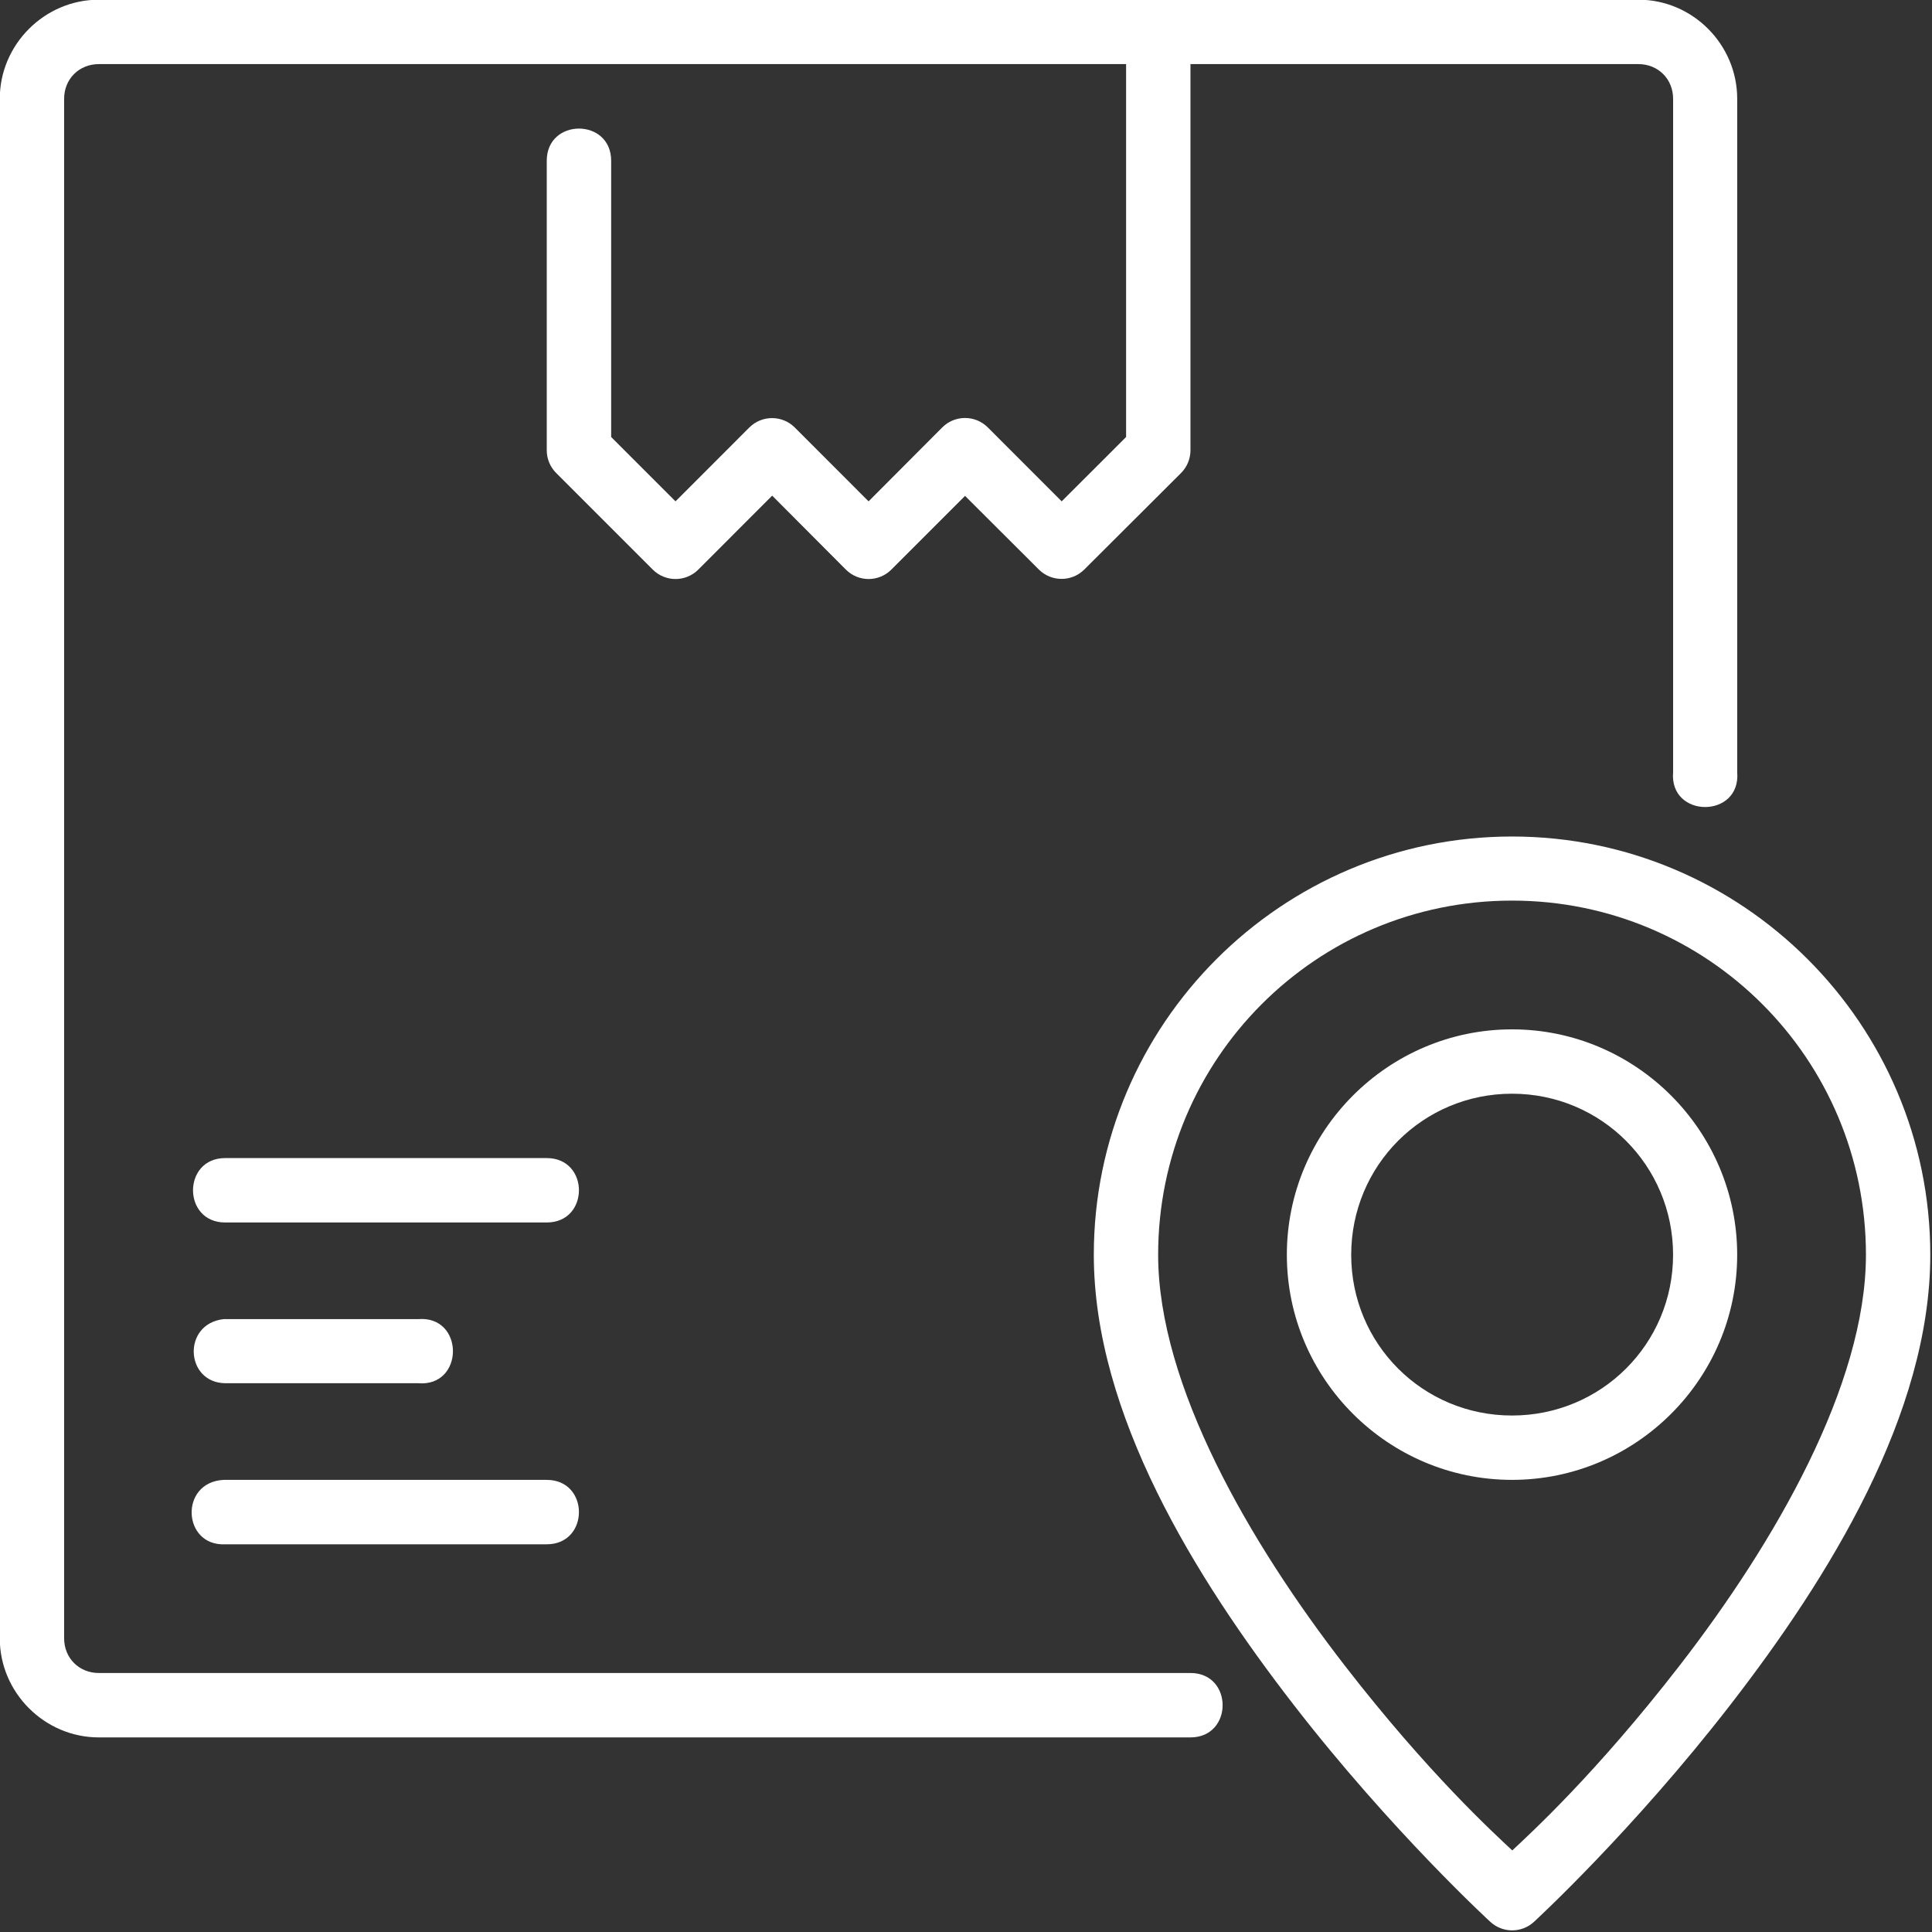 <?xml version="1.0" encoding="UTF-8" standalone="no"?><!DOCTYPE svg PUBLIC "-//W3C//DTD SVG 1.1//EN" "http://www.w3.org/Graphics/SVG/1.1/DTD/svg11.dtd"><svg width="100%" height="100%" viewBox="0 0 415 415" version="1.1" xmlns="http://www.w3.org/2000/svg" xmlns:xlink="http://www.w3.org/1999/xlink" xml:space="preserve" xmlns:serif="http://www.serif.com/" style="fill-rule:evenodd;clip-rule:evenodd;stroke-linejoin:round;stroke-miterlimit:2;"><rect x="0" y="0" width="415" height="415" fill="#333333" stroke="none"/><g><path d="M21.225,-0.065c-11.663,0 -21.274,9.627 -21.274,21.286l-0,330.693c-0,11.663 9.611,21.286 21.274,21.286l234.487,-0c9.216,-0 9.216,-13.835 -0,-13.835l-234.487,-0c-4.243,-0 -7.451,-3.209 -7.451,-7.452l-0,-330.692c-0,-4.243 3.208,-7.451 7.451,-7.451l220.664,-0l0,80.1l-13.835,13.822l-15.862,-15.874c-2.703,-2.712 -7.1,-2.712 -9.799,-0l-15.819,15.874l-15.862,-15.874c-2.696,-2.679 -7.05,-2.679 -9.747,-0l-15.862,15.874l-13.822,-13.822l-0,-59.339c-0,-9.216 -13.836,-9.216 -13.836,0l0,62.189c0,1.839 0.735,3.604 2.04,4.9l20.721,20.721c2.703,2.712 7.1,2.712 9.799,0l15.862,-15.875l15.819,15.875c2.703,2.712 7.084,2.712 9.787,0l15.822,-15.822l15.862,15.822c2.697,2.678 7.05,2.678 9.747,0l20.774,-20.721c1.305,-1.296 2.036,-3.061 2.039,-4.9l0,-82.951l96.222,-0c4.242,-0 7.451,3.209 7.451,7.451l-0,144.64c-0.845,9.99 14.612,9.99 13.767,-0l0,-144.64c0,-11.663 -9.559,-21.286 -21.218,-21.286l-330.714,0.001Zm303.561,179.75c-49.54,-0 -89.832,40.307 -89.832,89.847c0,34.174 21.768,69.328 42.899,96.624c21.132,27.294 42.292,46.679 42.292,46.679c2.641,2.419 6.699,2.419 9.339,0c0,0 21.108,-19.385 42.237,-46.679c21.132,-27.294 42.912,-62.452 42.912,-96.624c-0,-49.54 -40.308,-89.847 -89.847,-89.847Zm-0,13.767c42.069,-0 76.024,34.011 76.024,76.08c-0,28.027 -19.661,61.93 -39.996,88.196c-17.997,23.249 -32.07,36.084 -35.973,39.752c-3.888,-3.653 -18.007,-16.491 -36.016,-39.752c-20.339,-26.269 -40.052,-60.172 -40.052,-88.196c-0,-42.07 33.943,-76.08 76.012,-76.08l0.001,-0Zm-0,27.658c-26.637,-0 -48.367,21.783 -48.367,48.419c0,26.637 21.728,48.352 48.367,48.352c26.636,-0 48.366,-21.715 48.366,-48.352c0,-26.636 -21.727,-48.419 -48.366,-48.419Zm-0,13.822c19.166,0 34.596,15.43 34.596,34.597c0,19.167 -15.43,34.529 -34.596,34.529c-19.167,0 -34.544,-15.362 -34.544,-34.529c-0,-19.167 15.377,-34.597 34.544,-34.597Zm-276.413,13.826c-9.217,0 -9.217,13.836 -0,13.836l69.072,-0c9.217,-0 9.217,-13.836 0,-13.836l-69.072,0Zm-0.352,34.597c-8.92,1.018 -8.269,13.641 0.352,13.767l41.427,0c9.99,0.843 9.99,-14.612 0,-13.767l-41.779,0Zm-0,34.529c-9.546,0.503 -8.84,14.282 0.352,13.835l69.072,0c9.217,0 9.217,-13.835 0,-13.835l-69.424,0Z" style="fill:#fff;fill-rule:nonzero;"/></g></svg>